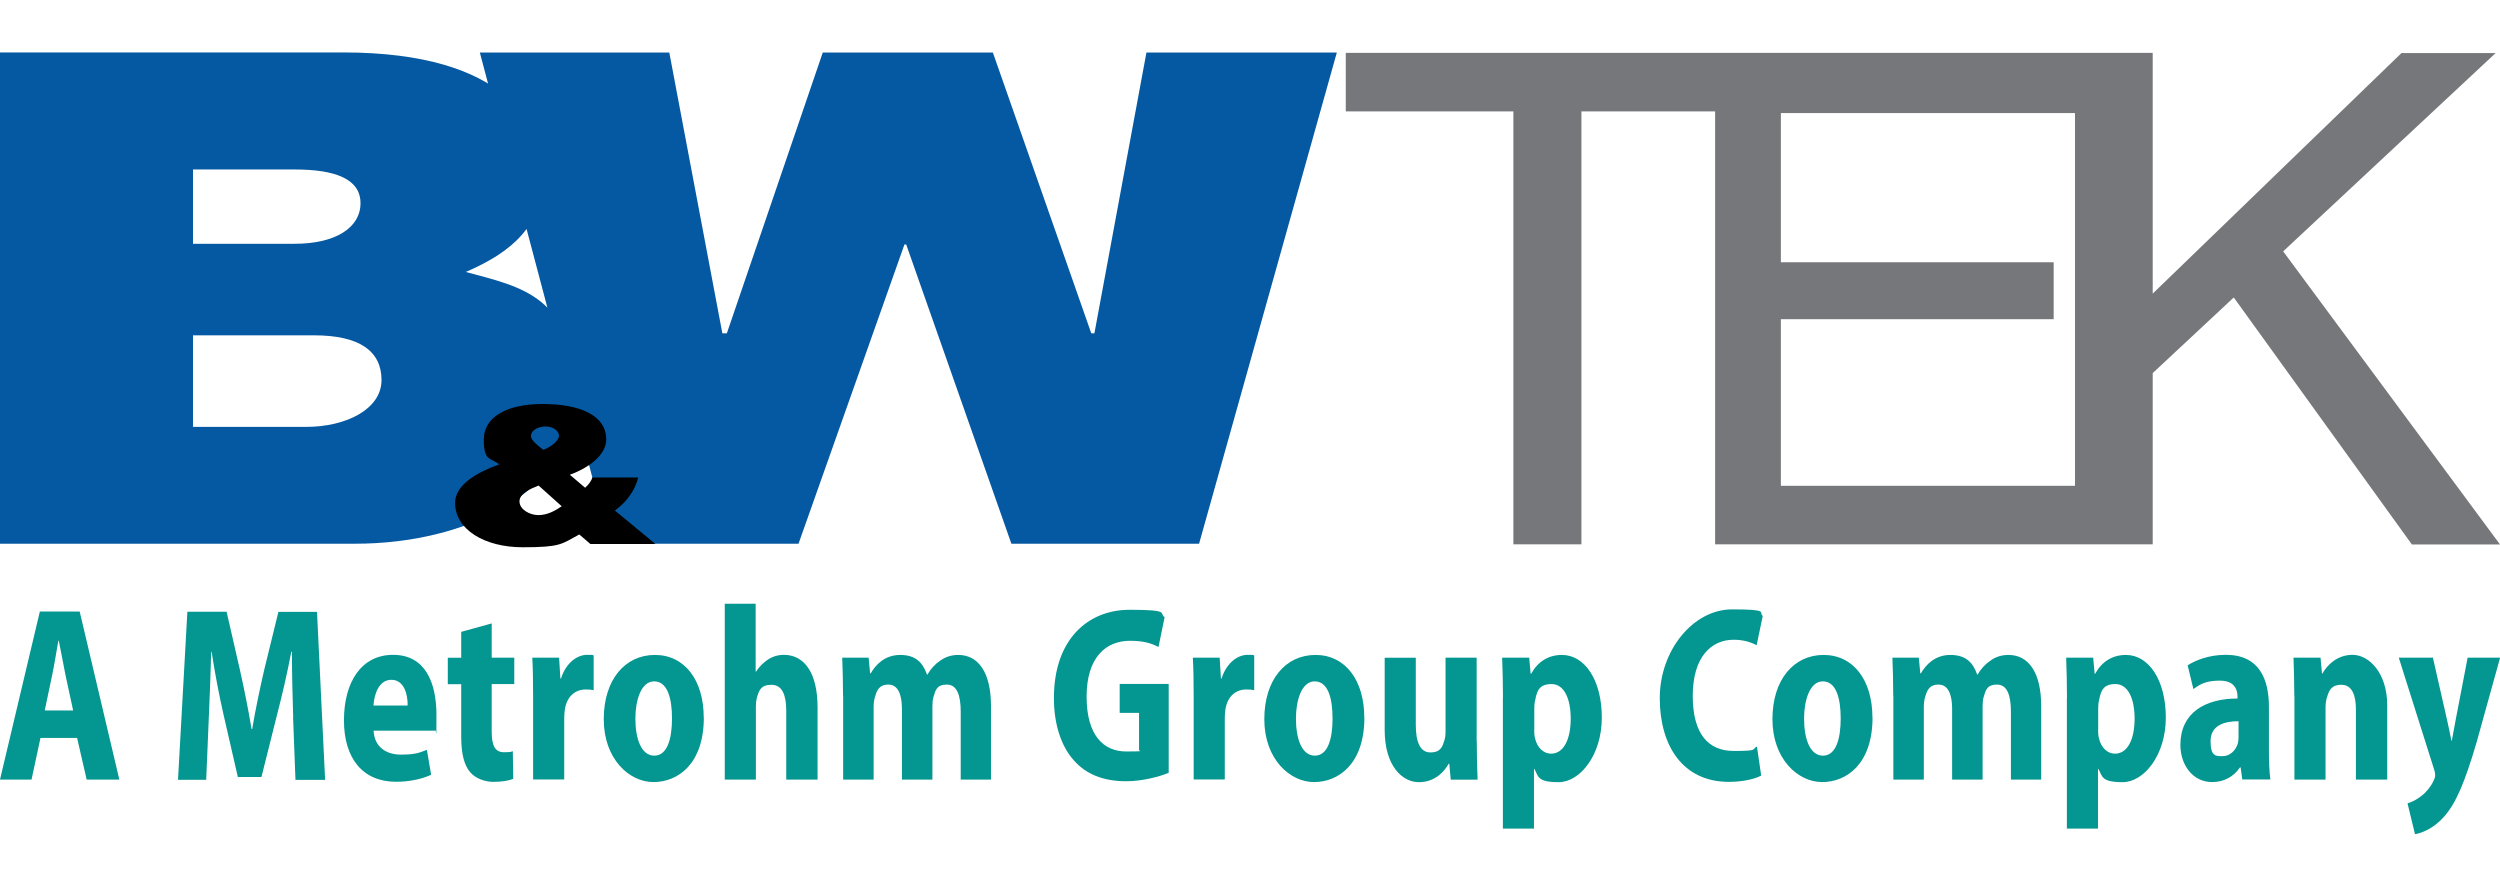 <svg xmlns="http://www.w3.org/2000/svg" version="1.1" viewBox="0 0 2402.9 852.3">
  <defs>
    <style>
      .cls-1 {
        fill: #049690;
      }

      .cls-1, .cls-2, .cls-3, .cls-4 {
        stroke-width: 0px;
      }

      .cls-2 {
        fill: #000;
      }

      .cls-3 {
        fill: #76777a;
      }

      .cls-4 {
        fill: #0459a2;
      }

      .cls-5 {
        display: none;
      }
    </style>
  </defs>
  <g id="Layer_2" data-name="Layer 2" class="cls-5">
    <polygon class="cls-4" points="484.2 736.1 477 736.1 482.1 731.1 479.2 728.2 474 733.4 474 727.2 469.9 727.2 469.9 733.4 464.7 728.2 461.9 731 467 736.1 424.5 736.1 424.5 740.1 467.3 740.1 462 745.5 464.8 748.3 469.9 743.2 469.9 749.2 474 749.2 474 743.1 479.2 748.3 482 745.4 476.7 740.1 484.2 740.1 484.2 736.1"/>
  </g>
  <g id="Layer_1" data-name="Layer 1">
    <g>
      <path class="cls-4" d="M1284.8,50.5h-182.9l-50,269.9h-3l-94.6-269.9h-163.5l-92.2,269.9h-4.3l-51-269.9h-182.1l125,472.1h181.3l101.8-287.6h1.7l101.1,287.6h180.4l132.4-472.1ZM185.5,162.9h97.8c37.9,0,63.2,8.6,63.2,32.4s-24.4,39-63.2,39h-97.8v-71.4ZM0,522.6h341.4c106.2,0,210.8-48.9,210.8-143.5s-50.6-103.1-104.5-117.7c44.7-19.2,74.2-45,74.2-92.6s-33.7-118.4-192.2-118.4H0v472.1ZM185.5,322.3h116.3c43.8,0,64.9,15.2,64.9,43s-33.7,45-72.5,45h-108.7v-87.9Z"/>
      <path class="cls-3" d="M1994.4,523.2h74.7v-164.6l77.9-72.7,171.2,237.4h84.7l-208.4-281.7,204.2-190.6h-90.5l-239.1,231.2V50.8h-74.7v472.3ZM1648.6,523.2h363.3l-.6-56.3h-299.6v-160.1h262.2v-54.7h-262.2V108.7h295.2v-57.9s-358.4,0-358.4,0v472.3ZM1293.5,50.8v56.3h161.1v416.1h65.4V107.1h161.1v-56.3h-387.5Z"/>
      <path class="cls-2" d="M567.5,522.9h62.5l-39-32.2c12.3-8.8,19.7-20.6,22.4-31.8h-44.1c-.8,3.3-3.5,6.8-6.9,9.9l-14.7-12.5c18.2-6.6,35-19,35-33.9,0-23.4-25.6-34.1-61.1-34.1s-56.6,13.1-56.6,34.1,6.1,17.3,14.9,23.9c-20.8,7.4-42.5,19.5-42.5,37,0,25.6,28.3,42.7,64.9,42.7s37.1-2.9,54.5-12.3l10.7,9.2ZM539.9,486.6c-6.4,4.4-13.9,8.5-22.4,8.5s-18.2-5.5-18.2-13.2,10.7-12.2,18.4-15.2l22.2,19.9ZM510.4,418.9c0-5.7,7.5-9,14.1-9s12.8,4,12.8,8.8-7.8,11.2-15.2,13.6c-4.8-3.9-11.8-8.9-11.8-13.4"/>
      <g>
        <path class="cls-1" d="M38.9,709.3l-8.6,40H0l38.3-161.5h38.3l38.1,161.5h-31.4l-9.2-40h-35.2ZM70.3,682.9l-7.4-34.3c-2-9.6-4.3-23-6.4-32.8h-.4c-1.8,9.8-3.9,23.5-5.9,32.8l-7.2,34.3h27.3Z"/>
        <path class="cls-1" d="M281.8,689.2c-.6-18.5-1.2-41-1.2-62.8h-.6c-3.7,19.7-8.8,41.7-13.3,59l-15.4,61.4h-22.7l-13.9-60.6c-3.9-17.3-8.2-39.3-11.3-59.7h-.4c-.6,20.9-1.4,44.3-2.3,63.3l-2.5,59.7h-27.1l9-161.5h37.7l12.7,55.4c4.3,19.2,8.2,38.6,11.3,57.3h.6c3.1-18.5,7.4-38.8,11.7-57.5l13.5-55.1h37.1l7.8,161.5h-28.5l-2.3-60.2Z"/>
        <path class="cls-1" d="M359.1,702.3c.8,16.1,12.5,23,26.2,23s17.6-1.7,25-4.6l4.1,24c-9.4,4.3-21.3,6.7-33.8,6.7-32,0-50-22.5-50-59s16.4-63,47.3-63,41.6,26.8,41.6,57.8-.4,12-1,15.1h-59.4ZM391.8,678.1c.2-10.5-3.3-24.7-15.6-24.7s-16.6,14.4-17.2,24.7h32.8Z"/>
        <path class="cls-1" d="M472.6,599v33.1h21.7v25.4h-21.7v45.8c0,14.1,3.7,19.7,11.7,19.7s6.6-.5,8.6-1l.4,26.6c-4.1,1.7-10.9,2.9-19.1,2.9s-17.4-3.4-22.3-9.3c-5.7-6.7-8.6-17.3-8.6-34.3v-50.3h-12.9v-25.4h12.9v-24.9l29.3-8.1Z"/>
        <path class="cls-1" d="M512.4,669.7c0-15.6-.2-27.3-.8-37.6h25.8l1.2,20.1h.6c4.9-15.6,16-22.8,25-22.8s4.3.2,6.4.7v33.3c-2.3-.5-4.5-.7-7.6-.7-9.8,0-17.6,6.2-19.9,18-.4,2.4-.8,5.5-.8,9.1v59.4h-29.9v-79.6Z"/>
        <path class="cls-1" d="M676.5,689.6c0,44.8-25,62.1-48.4,62.1s-47.8-22.3-47.8-60.4,20.5-61.8,49.2-61.8,46.9,24.4,46.9,60.2ZM610.7,690.6c0,20.1,5.9,35.7,18.2,35.7s17-15.8,17-35.7-4.5-35.7-17.2-35.7-18,18.7-18,35.7Z"/>
        <path class="cls-1" d="M696.4,580.3h29.9v65.2h.4c3.1-4.8,6.8-8.4,11.3-11.5,4.3-2.9,9.8-4.6,15.4-4.6,19.5,0,32.4,17,32.4,50.6v69.3h-30.1v-66.4c0-14.4-3.7-24.7-14.1-24.7s-11.9,5.3-14.1,12.2c-.6,2.2-1,5.5-1,8.4v70.5h-29.9v-169Z"/>
        <path class="cls-1" d="M810.3,668.8c0-14.1-.4-26.1-.8-36.7h25.4l1.4,15.1h.6c4.5-7.9,13.3-17.7,28.3-17.7s21.7,7.4,25.8,18.9h.4c3.3-5.8,7.6-10.3,12.3-13.4,4.9-3.6,10.7-5.5,17.4-5.5,18.9,0,31.4,16.3,31.4,49.1v70.7h-29.1v-65.4c0-15.8-3.7-25.9-13.3-25.9s-10.9,5-12.9,12c-.8,2.4-1,6-1,9.1v70.2h-29.3v-68.1c0-12.9-3.5-23.2-12.9-23.2s-11.3,6-13.1,12.2c-.8,2.6-1.2,6-1.2,9.1v70h-29.3v-80.5Z"/>
        <path class="cls-1" d="M1123.3,742.8c-8.6,3.6-25.2,8.1-40.8,8.1-22.5,0-38.9-7-50.4-20.1-12.5-13.9-19.3-35.7-19.1-60.6.2-55.4,32.4-84.1,72.8-84.1s27.7,3.6,33.6,7l-5.9,28.8c-6.6-3.6-14.6-6-27.3-6-23.6,0-41.8,16.3-41.8,53.7s16.4,52.7,38.1,52.7,10.2-.7,12.3-1.9v-35.2h-18.6v-27.8h47.1v85.6Z"/>
        <path class="cls-1" d="M1147.3,669.7c0-15.6-.2-27.3-.8-37.6h25.8l1.2,20.1h.6c4.9-15.6,16-22.8,25-22.8s4.3.2,6.4.7v33.3c-2.3-.5-4.5-.7-7.6-.7-9.8,0-17.6,6.2-19.9,18-.4,2.4-.8,5.5-.8,9.1v59.4h-29.9v-79.6Z"/>
        <path class="cls-1" d="M1311.4,689.6c0,44.8-25,62.1-48.4,62.1s-47.8-22.3-47.8-60.4,20.5-61.8,49.2-61.8,46.9,24.4,46.9,60.2ZM1245.6,690.6c0,20.1,5.9,35.7,18.2,35.7s17-15.8,17-35.7-4.5-35.7-17.2-35.7-18,18.7-18,35.7Z"/>
        <path class="cls-1" d="M1419.4,712.2c0,14.6.4,27.1.8,37.2h-25.8l-1.4-15.3h-.6c-4.1,7.4-13.1,17.7-28.7,17.7s-32.8-15.3-32.8-50.1v-69.5h29.9v64.2c0,16.8,4.1,26.8,14.1,26.8s11.7-6,13.3-11.3c.8-2.2,1.2-5.3,1.2-8.4v-71.4h29.9v80.1Z"/>
        <path class="cls-1" d="M1444.6,670.7c0-14.9-.4-27.6-.8-38.6h26l1.4,15.6h.4c6.4-11.7,16.6-18.2,29.7-18.2,21.9,0,38.3,24.2,38.3,60.2s-20.9,62.1-41.6,62.1-19.3-5.8-23.2-12.7h-.4v57.3h-29.9v-125.6ZM1474.6,701.4c0,3.1.2,6,.8,8.1,2,9.1,8.2,14.9,15.4,14.9,12.3,0,18.9-14.1,18.9-33.6s-6.4-33.3-18.4-33.3-14.1,6.7-15.8,15.8c-.6,2.2-.8,4.8-.8,7.2v20.9Z"/>
        <path class="cls-1" d="M1692.6,745.5c-5.1,2.9-16.6,6-30.9,6-44.1,0-66.4-34.5-66.4-80.5s32.2-85.3,69.5-85.3,24.8,3.1,29.5,6.2l-5.9,28.3c-5.3-2.9-12.5-5.3-22.1-5.3-21.7,0-39.3,16.8-39.3,53.9s15.2,53,39.6,53,16.8-1.7,22.1-4.3l4.1,28Z"/>
        <path class="cls-1" d="M1799.8,689.6c0,44.8-25,62.1-48.4,62.1s-47.8-22.3-47.8-60.4,20.5-61.8,49.2-61.8,46.9,24.4,46.9,60.2ZM1734,690.6c0,20.1,5.9,35.7,18.2,35.7s17-15.8,17-35.7-4.5-35.7-17.2-35.7-18,18.7-18,35.7Z"/>
        <path class="cls-1" d="M1819.7,668.8c0-14.1-.4-26.1-.8-36.7h25.4l1.4,15.1h.6c4.5-7.9,13.3-17.7,28.3-17.7s21.7,7.4,25.8,18.9h.4c3.3-5.8,7.6-10.3,12.3-13.4,4.9-3.6,10.7-5.5,17.4-5.5,18.9,0,31.4,16.3,31.4,49.1v70.7h-29.1v-65.4c0-15.8-3.7-25.9-13.3-25.9s-10.9,5-12.9,12c-.8,2.4-1,6-1,9.1v70.2h-29.3v-68.1c0-12.9-3.5-23.2-12.9-23.2s-11.3,6-13.1,12.2c-.8,2.6-1.2,6-1.2,9.1v70h-29.3v-80.5Z"/>
        <path class="cls-1" d="M1986.7,670.7c0-14.9-.4-27.6-.8-38.6h26l1.4,15.6h.4c6.4-11.7,16.6-18.2,29.7-18.2,21.9,0,38.3,24.2,38.3,60.2s-20.9,62.1-41.6,62.1-19.3-5.8-23.2-12.7h-.4v57.3h-29.9v-125.6ZM2016.6,701.4c0,3.1.2,6,.8,8.1,2,9.1,8.2,14.9,15.4,14.9,12.3,0,18.9-14.1,18.9-33.6s-6.4-33.3-18.4-33.3-14.1,6.7-15.8,15.8c-.6,2.2-.8,4.8-.8,7.2v20.9Z"/>
        <path class="cls-1" d="M2155.2,749.3l-1.6-11.7h-.6c-6.4,9.3-15.8,14.1-26.8,14.1-18.6,0-30.5-16.5-30.5-35.7,0-30.7,23.4-44.6,54.9-44.6v-1.9c0-7.2-3.3-15.3-17-15.3s-19.1,3.6-25.4,8.1l-5.5-22.8c6.6-4.3,19.5-10.1,36.7-10.1,32.4,0,41.4,23.7,41.4,50.1v41.7c0,10.8.4,21.1,1.4,28h-26.8ZM2151.5,693.2c-14.1,0-26.8,4.3-26.8,19.2s5.3,14.4,11.7,14.4,12.5-5,14.6-12.5c.4-1.7.6-3.8.6-5.8v-15.3Z"/>
        <path class="cls-1" d="M2205.2,668.8c0-14.1-.4-26.1-.8-36.7h26l1.4,15.3h.4c4.5-8.1,14.1-18,29.1-18s33.2,16.5,33.2,48.7v71.2h-30.1v-67.6c0-13.4-3.7-23.5-13.9-23.5s-12.1,6-14.1,12.7c-.8,2.4-1.2,6-1.2,9.6v68.8h-29.9v-80.5Z"/>
        <path class="cls-1" d="M2338.4,632.1l13.3,58.5c1.6,7,3.3,15.1,4.5,21.3h.4c1.2-6.2,2.7-14.4,3.9-21.1l11.3-58.7h31.2l-22.5,81c-11.5,39.3-20.1,59.2-31.4,71.9-10,11.3-21.1,15.6-27.9,16.8l-7.2-29.7c4.3-1.2,9-3.6,13.5-7.2,4.5-3.4,9-8.9,11.5-14.4,1-1.9,1.6-3.6,1.6-5.3s-.2-3.1-1-5.5l-34-107.6h32.8Z"/>
      </g>
    </g>
  </g>
</svg>
